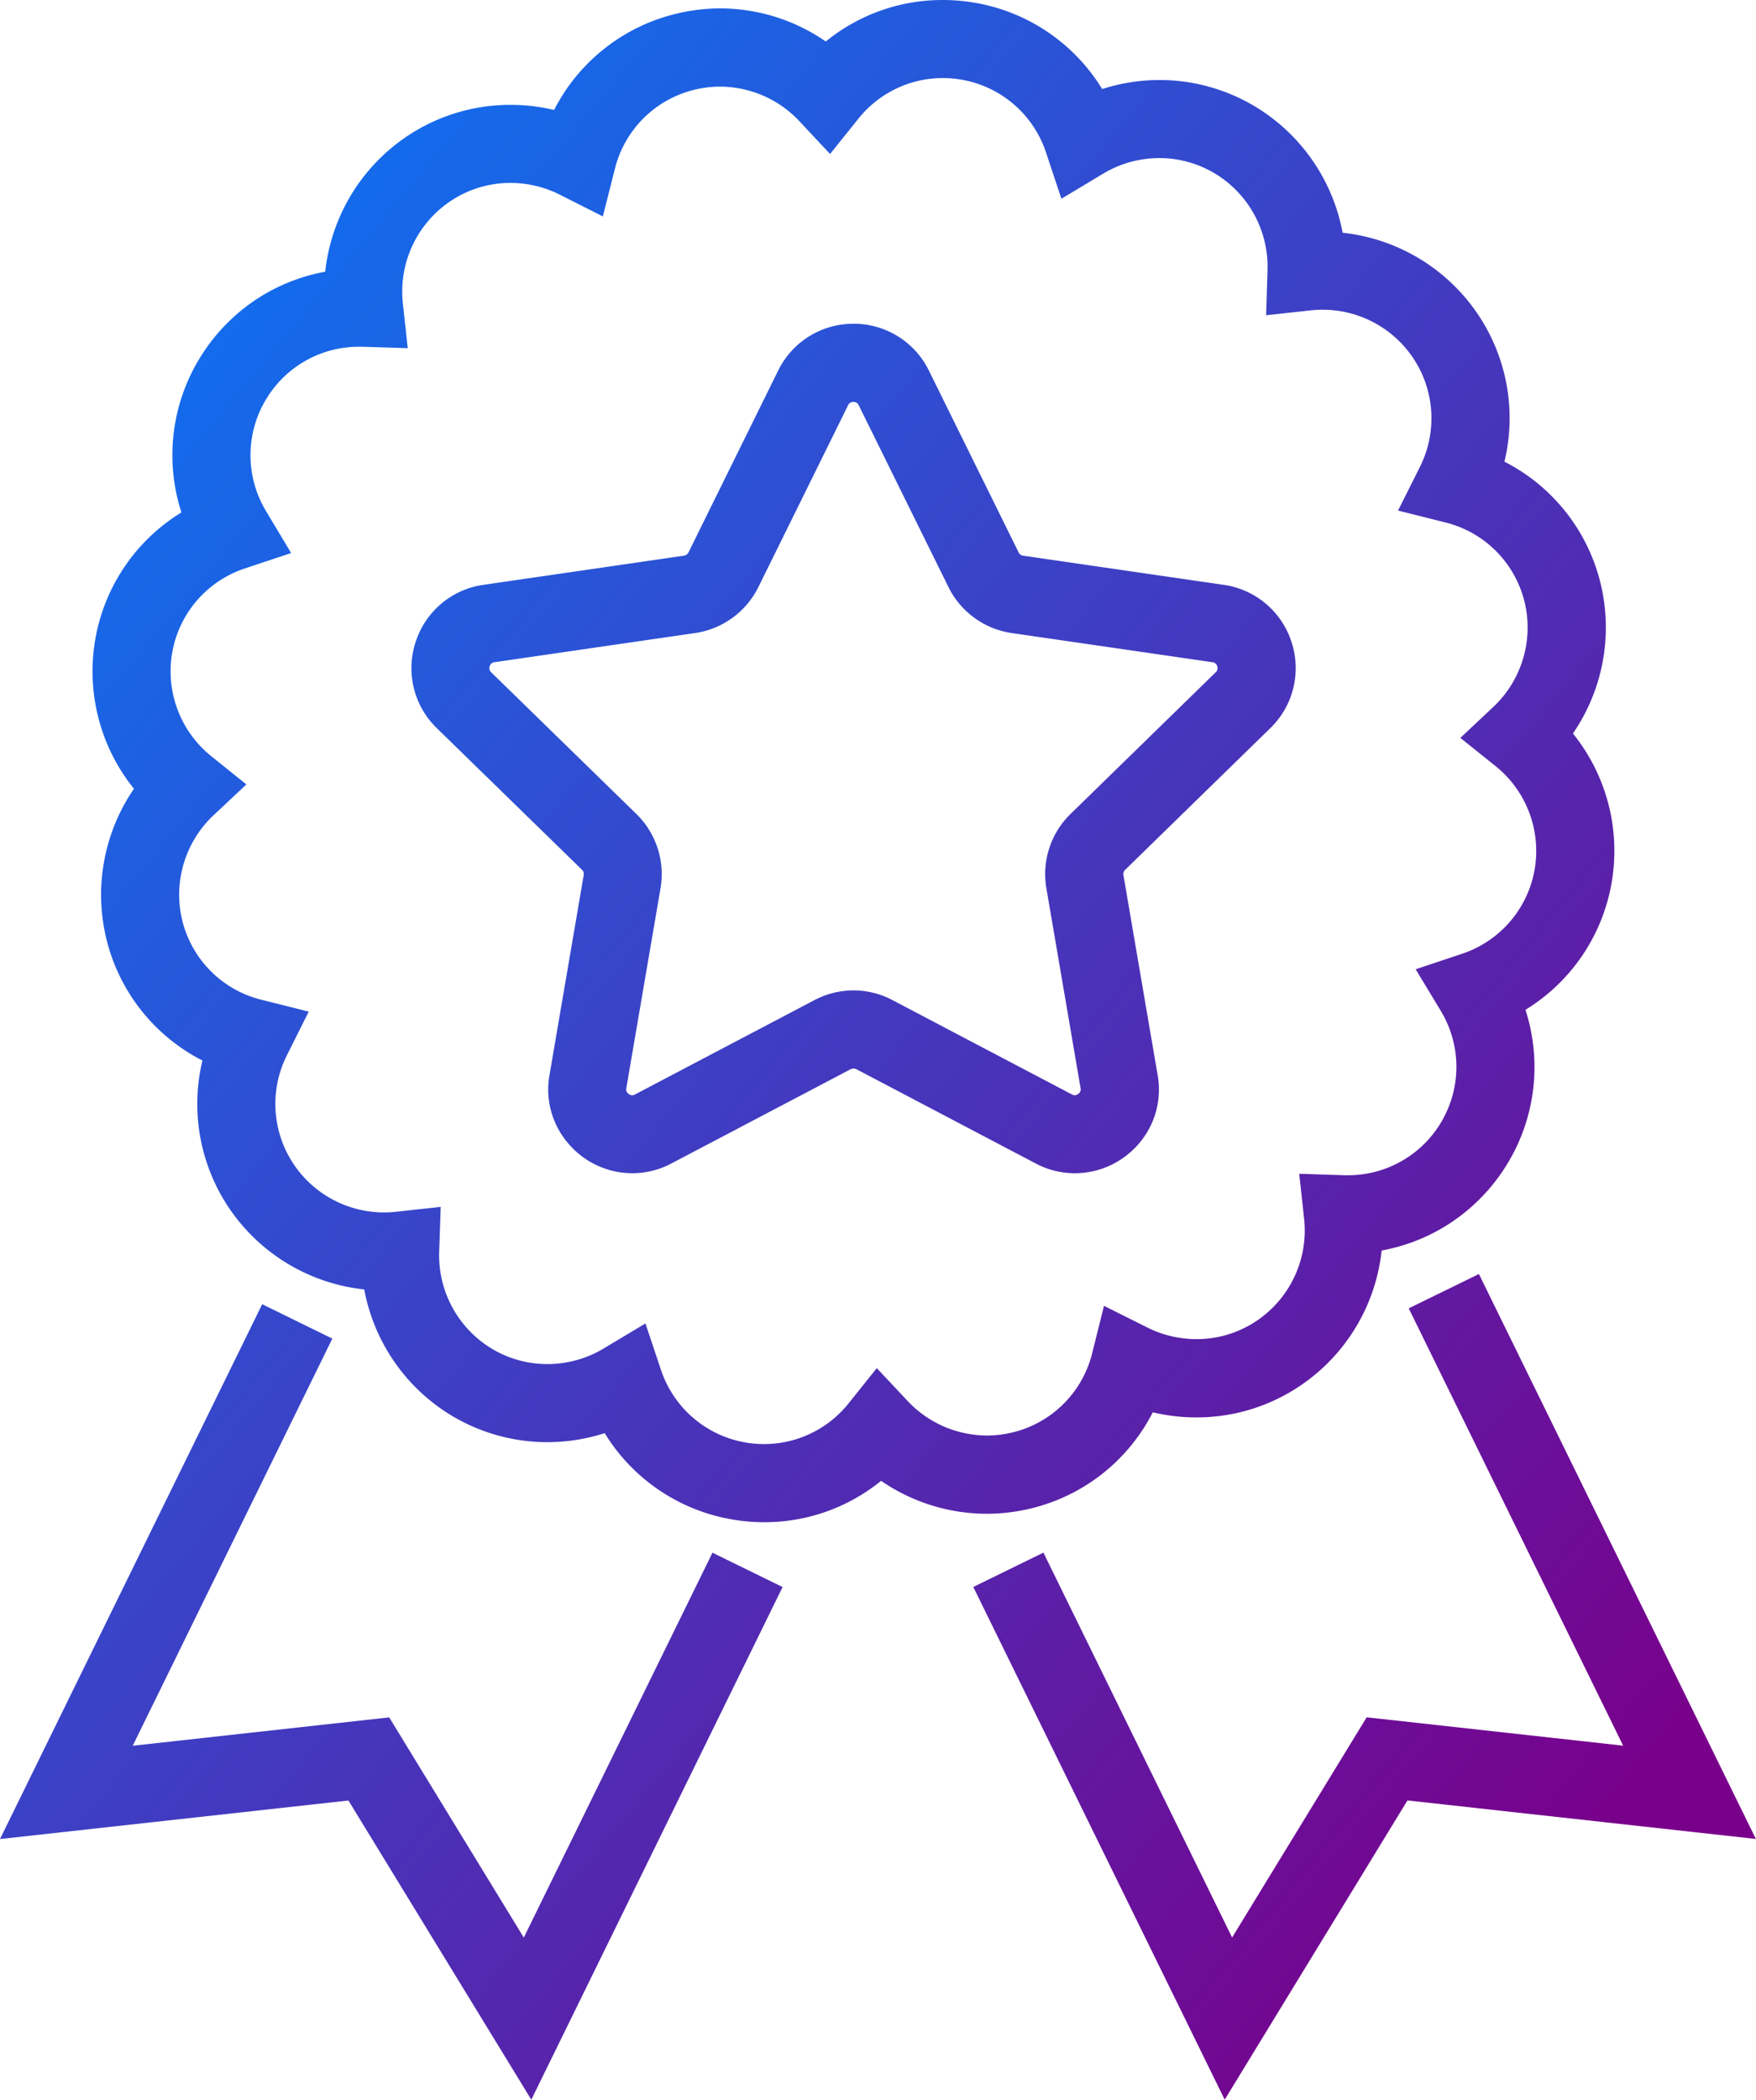 <svg xmlns="http://www.w3.org/2000/svg" xmlns:xlink="http://www.w3.org/1999/xlink" width="71.942" height="86" viewBox="0 0 71.942 86">
  <defs>
    <linearGradient id="linear-gradient" x1="0.725" y1="1" x2="0.249" gradientUnits="objectBoundingBox">
      <stop offset="0" stop-color="#79008b"/>
      <stop offset="1" stop-color="#0080ff"/>
    </linearGradient>
    <linearGradient id="linear-gradient-2" x1="0.846" y1="0.952" x2="0.238" y2="0.037" xlink:href="#linear-gradient"/>
  </defs>
  <g id="Reliable_signals" data-name="Reliable signals" transform="translate(-571.301 -1084.217)">
    <path id="Union_2" data-name="Union 2" d="M39.509,64.445l1.088-.533L48.684,80.4l6.127-10.02,11.674,1.291-9.14-18.637,1.089-.533,10.11,20.617-13.1-1.449L48.567,82.919ZM13.1,71.674,0,73.122,9.506,53.739l1.088.534-8.534,17.4,11.674-1.291L19.86,80.4l8.087-16.491,1.088.533L19.976,82.919ZM28.537,60.256a6.632,6.632,0,0,1-4.992-3.81,6.642,6.642,0,0,1-9.431-5.591,6.647,6.647,0,0,1-6.3-8.979A6.645,6.645,0,0,1,5.1,31.254a6.649,6.649,0,0,1,1.9-10.8,6.645,6.645,0,0,1,5.59-9.433,6.649,6.649,0,0,1,8.979-6.3A6.641,6.641,0,0,1,32.184,2a6.649,6.649,0,0,1,10.8,1.9,6.7,6.7,0,0,1,2.812-.62,6.645,6.645,0,0,1,6.619,6.21h.067a6.647,6.647,0,0,1,6.233,8.979,6.643,6.643,0,0,1,2.715,10.623,6.646,6.646,0,0,1-1.893,10.8,6.644,6.644,0,0,1-5.591,9.432A6.669,6.669,0,0,1,51.2,54.789a6.592,6.592,0,0,1-3.883,1.256,6.736,6.736,0,0,1-2.34-.422A6.642,6.642,0,0,1,34.35,58.341a6.627,6.627,0,0,1-5.813,1.915Zm-4.1-4.853a5.436,5.436,0,0,0,9.408,1.684l.436-.545.479.51A5.433,5.433,0,0,0,44,54.651l.183-.732.676.338a5.511,5.511,0,0,0,2.449.577,5.388,5.388,0,0,0,3.174-1.028A5.455,5.455,0,0,0,52.707,48.8l-.075-.694.7.023.176,0a5.433,5.433,0,0,0,4.665-8.238l-.388-.647L58.5,39a5.437,5.437,0,0,0,1.686-9.408l-.545-.436.51-.478a5.434,5.434,0,0,0-2.4-9.247l-.732-.184.338-.674a5.443,5.443,0,0,0-5.462-7.844l-.694.076.022-.7a5.459,5.459,0,0,0-2.546-4.792A5.4,5.4,0,0,0,45.8,4.489a5.476,5.476,0,0,0-2.815.779l-.648.389L42.1,4.941a5.431,5.431,0,0,0-4.294-3.658,5.519,5.519,0,0,0-.876-.071,5.414,5.414,0,0,0-4.238,2.042l-.437.545-.477-.51a5.433,5.433,0,0,0-9.245,2.4l-.184.733-.675-.339a5.506,5.506,0,0,0-2.449-.577,5.394,5.394,0,0,0-3.174,1.027,5.46,5.46,0,0,0-2.223,5.011l.077.694-.7-.022c-.058,0-.116,0-.176,0a5.435,5.435,0,0,0-4.664,8.24l.388.648-.716.238a5.438,5.438,0,0,0-1.686,9.408l.544.438-.509.477a5.434,5.434,0,0,0,2.4,9.246l.733.184-.338.676a5.441,5.441,0,0,0,5.46,7.843l.694-.076-.023.7a5.436,5.436,0,0,0,8.237,4.841l.646-.388Zm16.753-9.634-7.346-3.861a1.259,1.259,0,0,0-1.153,0l-7.344,3.861a2.438,2.438,0,0,1-3.02-.6,2.4,2.4,0,0,1-.535-1.986l1.4-8.179a1.231,1.231,0,0,0-.354-1.1L16.9,28.117a2.449,2.449,0,0,1,1.358-4.177l8.212-1.194a1.244,1.244,0,0,0,.933-.678l3.671-7.441a2.45,2.45,0,0,1,4.394,0l3.674,7.443a1.237,1.237,0,0,0,.932.677l8.213,1.194a2.448,2.448,0,0,1,1.358,4.177L43.7,33.912a1.234,1.234,0,0,0-.355,1.094l1.4,8.181a2.4,2.4,0,0,1-.534,1.986,2.438,2.438,0,0,1-3.02.6Zm-6.782-4.935,7.346,3.861a1.23,1.23,0,0,0,.577.147,1.266,1.266,0,0,0,.952-.45,1.208,1.208,0,0,0,.267-1l-1.4-8.181a2.443,2.443,0,0,1,.7-2.167l5.942-5.794a1.236,1.236,0,0,0-.685-2.11L39.9,23.946A2.447,2.447,0,0,1,38.051,22.6l-3.674-7.441a1.237,1.237,0,0,0-2.219,0l-3.673,7.443a2.452,2.452,0,0,1-1.844,1.34l-8.213,1.194a1.236,1.236,0,0,0-.686,2.11l5.943,5.794a2.447,2.447,0,0,1,.7,2.167l-1.4,8.181a1.207,1.207,0,0,0,.266,1,1.266,1.266,0,0,0,.953.45,1.22,1.22,0,0,0,.576-.147l7.345-3.861a2.452,2.452,0,0,1,2.281,0Z" transform="translate(573 1085.217)" fill="url(#linear-gradient)"/>
    <path id="Reliable_signals-2" data-name="Reliable signals" d="M-3903.524,85l-10.3-21,2.873-1.406,7.73,15.764,5.514-9.019,10.507,1.162-8.784-17.912,2.875-1.406,11.347,23.139-14.275-1.578Zm-28.408,0-7.492-12.253-14.275,1.578,10.742-21.906,2.873,1.409-8.178,16.676,10.508-1.162,5.514,9.019,7.73-15.764,2.873,1.406Zm9.534-23.652a7.607,7.607,0,0,1-1.227-.1,7.624,7.624,0,0,1-5.3-3.547,7.735,7.735,0,0,1-2.349.369,7.627,7.627,0,0,1-4.047-1.164,7.67,7.67,0,0,1-3.455-5.092,7.669,7.669,0,0,1-5.393-3.125,7.632,7.632,0,0,1-1.237-6.251,7.61,7.61,0,0,1-3.96-5.088,7.675,7.675,0,0,1,1.155-6.043,7.66,7.66,0,0,1-1.6-6.025,7.62,7.62,0,0,1,3.545-5.294,7.608,7.608,0,0,1,.8-6.4,7.665,7.665,0,0,1,2.561-2.511,7.66,7.66,0,0,1,2.53-.948,7.663,7.663,0,0,1,3.127-5.391,7.594,7.594,0,0,1,4.466-1.443,7.669,7.669,0,0,1,1.784.209,7.61,7.61,0,0,1,5.088-3.961,7.682,7.682,0,0,1,1.718-.2A7.631,7.631,0,0,1-3919.868.7a7.558,7.558,0,0,1,4.8-1.7,7.663,7.663,0,0,1,1.23.1,7.617,7.617,0,0,1,5.294,3.547,7.734,7.734,0,0,1,2.35-.37,7.607,7.607,0,0,1,4.045,1.166,7.671,7.671,0,0,1,3.456,5.09,7.668,7.668,0,0,1,5.394,3.128,7.615,7.615,0,0,1,1.236,6.249A7.611,7.611,0,0,1-3888.1,23a7.666,7.666,0,0,1-1.157,6.043,7.656,7.656,0,0,1,1.6,6.024,7.626,7.626,0,0,1-3.545,5.294,7.618,7.618,0,0,1-.8,6.4,7.676,7.676,0,0,1-2.562,2.511,7.656,7.656,0,0,1-2.53.948,7.663,7.663,0,0,1-3.126,5.391,7.582,7.582,0,0,1-4.466,1.445,7.672,7.672,0,0,1-1.784-.21,7.607,7.607,0,0,1-5.089,3.961,7.646,7.646,0,0,1-1.714.195,7.643,7.643,0,0,1-4.328-1.349A7.561,7.561,0,0,1-3922.4,61.348Zm-4.858-8.141.633,1.891a4.44,4.44,0,0,0,3.512,2.992,4.465,4.465,0,0,0,.714.058,4.431,4.431,0,0,0,3.468-1.673l1.151-1.438,1.263,1.345a4.47,4.47,0,0,0,3.246,1.415,4.439,4.439,0,0,0,1-.114,4.429,4.429,0,0,0,3.317-3.263l.483-1.934,1.784.892a4.513,4.513,0,0,0,2.005.472,4.4,4.4,0,0,0,2.593-.84,4.461,4.461,0,0,0,1.816-4.1l-.2-1.833,1.835.06.149,0a4.427,4.427,0,0,0,3.776-2.083,4.431,4.431,0,0,0,.038-4.653L-3895.7,38.7l1.891-.631a4.444,4.444,0,0,0,2.993-3.512,4.465,4.465,0,0,0-1.615-4.182l-1.438-1.152,1.345-1.263a4.465,4.465,0,0,0,1.3-4.243,4.435,4.435,0,0,0-3.263-3.319l-1.935-.486.893-1.782a4.44,4.44,0,0,0-.368-4.6,4.462,4.462,0,0,0-3.612-1.844,4.444,4.444,0,0,0-.486.026l-1.832.2.057-1.84a4.464,4.464,0,0,0-2.081-3.92,4.411,4.411,0,0,0-2.347-.677,4.482,4.482,0,0,0-2.305.638l-1.711,1.028-.63-1.894a4.442,4.442,0,0,0-3.51-2.992,4.53,4.53,0,0,0-.719-.058,4.427,4.427,0,0,0-3.464,1.672l-1.155,1.438-1.26-1.346a4.465,4.465,0,0,0-3.243-1.412,4.48,4.48,0,0,0-1,.114,4.431,4.431,0,0,0-3.315,3.263L-3929,7.864l-1.783-.9a4.506,4.506,0,0,0-2-.472,4.408,4.408,0,0,0-2.594.839,4.465,4.465,0,0,0-1.817,4.1l.2,1.83-1.854-.058-.134,0a4.421,4.421,0,0,0-3.774,2.084,4.43,4.43,0,0,0-.04,4.654l1.025,1.712-1.893.629a4.439,4.439,0,0,0-2.99,3.511,4.463,4.463,0,0,0,1.613,4.182l1.436,1.155-1.343,1.26a4.467,4.467,0,0,0-1.3,4.243,4.432,4.432,0,0,0,3.263,3.317l1.935.485-.892,1.783a4.437,4.437,0,0,0,.368,4.6,4.456,4.456,0,0,0,3.61,1.842,4.47,4.47,0,0,0,.486-.027l1.834-.2-.062,1.844a4.465,4.465,0,0,0,2.081,3.918,4.421,4.421,0,0,0,2.35.677,4.49,4.49,0,0,0,2.306-.638Zm17.59-6.152a3.421,3.421,0,0,1-1.6-.4l-7.35-3.863a.276.276,0,0,0-.229,0l-7.346,3.862a3.426,3.426,0,0,1-1.6.4,3.444,3.444,0,0,1-2.64-1.236,3.377,3.377,0,0,1-.754-2.793l1.4-8.183a.241.241,0,0,0-.068-.215l-5.947-5.8a3.421,3.421,0,0,1-.871-3.531,3.419,3.419,0,0,1,2.78-2.342l8.214-1.194a.251.251,0,0,0,.187-.138l3.671-7.441a3.423,3.423,0,0,1,3.089-1.92,3.422,3.422,0,0,1,3.088,1.92l3.675,7.445a.242.242,0,0,0,.184.134l8.215,1.194a3.423,3.423,0,0,1,2.781,2.342,3.424,3.424,0,0,1-.872,3.532l-5.944,5.8a.24.24,0,0,0-.07.214l1.4,8.184a3.381,3.381,0,0,1-.755,2.8A3.45,3.45,0,0,1-3909.667,47.055Zm-9.066-7.49a3.457,3.457,0,0,1,1.6.4l7.348,3.862a.236.236,0,0,0,.115.033.279.279,0,0,0,.194-.1.214.214,0,0,0,.046-.191l-1.4-8.183a3.436,3.436,0,0,1,.991-3.048l5.943-5.8a.222.222,0,0,0,.063-.25.221.221,0,0,0-.2-.165l-8.217-1.194a3.442,3.442,0,0,1-2.594-1.887l-3.674-7.442a.225.225,0,0,0-.219-.136.222.222,0,0,0-.218.135l-3.674,7.446a3.449,3.449,0,0,1-2.592,1.884l-8.216,1.194a.223.223,0,0,0-.2.166.224.224,0,0,0,.063.25l5.945,5.8a3.441,3.441,0,0,1,.989,3.048l-1.4,8.182a.216.216,0,0,0,.047.193.272.272,0,0,0,.193.1.227.227,0,0,0,.111-.031l7.35-3.864A3.469,3.469,0,0,1-3918.733,39.565Z" transform="translate(4525 1085.217)" fill="url(#linear-gradient-2)"/>
  </g>
</svg>
